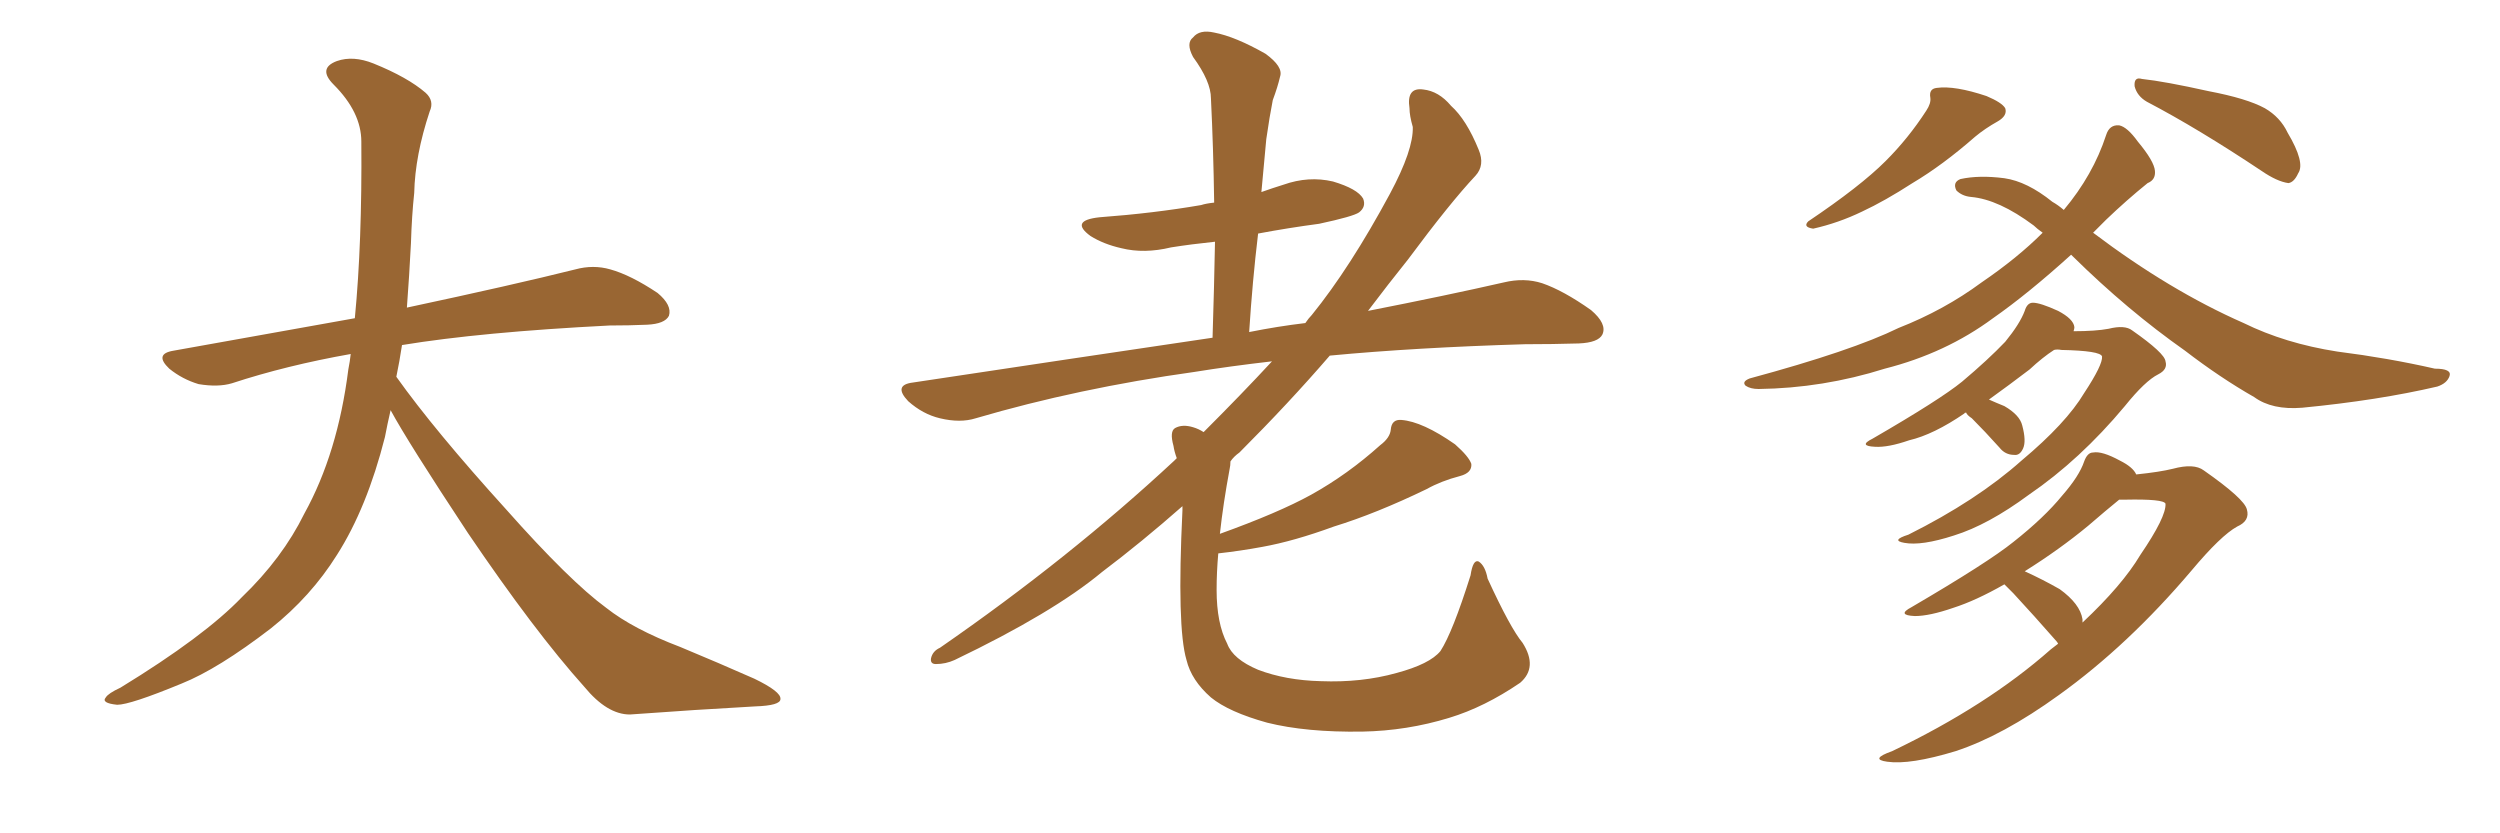 <svg xmlns="http://www.w3.org/2000/svg" xmlns:xlink="http://www.w3.org/1999/xlink" width="450" height="150"><path fill="#996633" padding="10" d="M70.31 73.83L70.31 73.83L70.31 73.83Q69.73 76.32 69.29 78.66L69.29 78.66Q66.06 91.41 60.64 99.90L60.64 99.90Q55.96 107.37 48.78 113.09L48.78 113.09Q39.26 120.41 32.67 123.05L32.67 123.05Q23.44 126.86 21.09 126.86L21.09 126.86Q18.16 126.56 19.04 125.54L19.04 125.54Q19.48 124.80 21.68 123.78L21.68 123.78Q36.77 114.55 43.51 107.52L43.51 107.52Q50.83 100.49 54.79 92.43L54.79 92.43Q60.79 81.59 62.70 66.50L62.70 66.50Q62.99 65.04 63.13 63.72L63.13 63.72Q51.56 65.77 41.75 68.99L41.75 68.99Q39.26 69.73 35.74 69.14L35.74 69.14Q32.81 68.26 30.47 66.36L30.47 66.36Q27.69 63.72 31.20 63.13L31.20 63.13Q48.49 60.06 63.87 57.28L63.87 57.28Q65.19 43.65 65.04 25.49L65.04 25.49Q65.04 20.21 60.06 15.23L60.06 15.23Q57.13 12.30 60.64 10.99L60.64 10.99Q63.57 9.96 67.24 11.43L67.24 11.43Q73.39 13.92 76.61 16.70L76.61 16.70Q78.22 18.16 77.34 20.07L77.34 20.07Q74.71 27.98 74.56 34.72L74.56 34.72Q74.12 38.82 73.97 43.80L73.97 43.80Q73.68 49.51 73.24 55.37L73.24 55.37Q92.43 51.27 103.56 48.49L103.56 48.49Q106.79 47.61 109.86 48.49L109.86 48.49Q113.53 49.51 118.36 52.73L118.36 52.73Q121.00 54.93 120.41 56.84L120.41 56.84Q119.68 58.30 116.46 58.45L116.46 58.45Q113.23 58.59 109.72 58.59L109.72 58.59Q86.57 59.77 72.36 62.11L72.36 62.11Q71.92 65.04 71.34 67.82L71.34 67.82Q78.22 77.49 91.11 91.70L91.11 91.70Q102.54 104.59 109.13 109.42L109.13 109.42Q113.96 113.23 122.46 116.46L122.46 116.46Q129.49 119.38 135.79 122.17L135.79 122.17Q140.63 124.51 140.48 125.83L140.48 125.83Q140.48 127.00 135.94 127.15L135.94 127.15Q125.39 127.73 113.38 128.61L113.38 128.61Q109.28 128.61 105.18 123.63L105.18 123.63Q96.24 113.67 84.23 95.95L84.23 95.95Q73.39 79.54 70.31 73.83ZM274.07 115.72L274.07 115.72L274.07 115.72Q276.86 120.12 273.63 122.90L273.63 122.90Q267.19 127.29 260.89 129.20L260.89 129.20Q253.27 131.54 245.21 131.69L245.21 131.69Q235.11 131.84 228.08 130.08L228.08 130.08Q221.19 128.17 217.97 125.54L217.97 125.54Q214.45 122.46 213.57 118.80L213.57 118.80Q211.82 112.94 212.84 91.85L212.84 91.85Q212.84 91.26 212.84 91.11L212.84 91.11Q205.52 97.56 198.34 102.98L198.34 102.98Q189.55 110.30 171.83 118.80L171.83 118.80Q170.21 119.53 168.46 119.53L168.46 119.53Q167.43 119.53 167.58 118.51L167.58 118.51Q167.87 117.19 169.19 116.60L169.19 116.60Q192.48 100.49 211.38 82.91L211.38 82.91Q211.67 82.62 211.82 82.47L211.82 82.47Q211.38 81.30 211.23 80.27L211.23 80.27Q210.50 77.64 211.52 77.05L211.52 77.05Q212.84 76.32 214.75 76.90L214.75 76.90Q215.77 77.20 216.65 77.78L216.65 77.78Q223.54 70.90 228.96 65.04L228.96 65.04Q221.34 65.92 215.04 66.94L215.04 66.94Q194.09 69.87 175.63 75.29L175.63 75.29Q172.85 76.17 169.19 75.29L169.19 75.29Q166.11 74.56 163.48 72.22L163.48 72.22Q160.69 69.29 164.36 68.85L164.36 68.85Q193.51 64.45 218.26 60.79L218.26 60.79Q218.55 51.56 218.70 43.51L218.70 43.51Q214.45 43.95 210.79 44.53L210.79 44.53Q205.96 45.70 201.86 44.68L201.86 44.68Q198.63 43.95 196.29 42.48L196.29 42.48Q192.48 39.70 197.90 39.11L197.90 39.11Q207.71 38.38 216.21 36.91L216.21 36.91Q217.09 36.62 218.55 36.47L218.55 36.47Q218.41 26.66 217.97 17.72L217.97 17.72Q217.97 14.65 214.75 10.25L214.75 10.25Q213.43 7.76 214.75 6.74L214.75 6.74Q215.92 5.27 218.55 5.86L218.55 5.86Q222.36 6.59 227.78 9.67L227.78 9.67Q231.01 12.01 230.42 13.77L230.42 13.77Q229.98 15.67 229.10 18.02L229.10 18.02Q228.52 20.95 227.93 25.05L227.93 25.05Q227.49 29.59 227.05 34.57L227.05 34.57Q229.10 33.84 231.01 33.25L231.01 33.25Q235.55 31.64 239.94 32.67L239.94 32.67Q244.34 33.98 245.36 35.74L245.36 35.74Q245.95 37.21 244.63 38.23L244.63 38.23Q243.60 38.96 237.45 40.28L237.45 40.28Q231.88 41.02 226.46 42.04L226.46 42.04Q225.44 50.54 224.85 59.77L224.85 59.77Q229.98 58.74 234.96 58.15L234.96 58.15Q235.55 57.28 236.13 56.69L236.13 56.69Q243.02 48.19 250.20 34.86L250.20 34.86Q254.44 26.95 254.30 22.85L254.30 22.85Q253.71 20.80 253.71 19.48L253.71 19.48Q253.13 15.67 256.20 16.11L256.20 16.11Q258.98 16.41 261.18 19.04L261.18 19.04Q263.96 21.53 266.16 26.95L266.16 26.95Q267.33 29.74 265.58 31.64L265.58 31.64Q261.04 36.47 253.42 46.73L253.42 46.73Q249.90 51.12 246.24 55.96L246.24 55.96Q260.45 53.17 270.70 50.83L270.70 50.83Q274.37 49.95 277.59 50.98L277.59 50.98Q281.40 52.29 286.38 55.81L286.38 55.81Q289.31 58.30 288.43 60.21L288.43 60.21Q287.70 61.67 284.18 61.82L284.18 61.82Q279.49 61.96 274.51 61.96L274.51 61.96Q254.74 62.55 239.36 64.01L239.36 64.01Q232.03 72.51 223.10 81.45L223.10 81.45Q222.07 82.18 221.48 83.06L221.48 83.06Q221.48 83.79 221.34 84.38L221.34 84.38Q220.17 90.67 219.58 96.09L219.58 96.09Q230.13 92.29 235.99 89.06L235.99 89.06Q242.58 85.40 248.44 80.13L248.44 80.13Q250.20 78.81 250.34 77.34L250.34 77.34Q250.49 75.44 252.25 75.59L252.25 75.59Q256.05 75.88 261.91 79.98L261.91 79.98Q264.40 82.18 264.84 83.50L264.84 83.50Q264.99 85.11 262.79 85.69L262.79 85.69Q259.42 86.57 256.79 88.04L256.79 88.04Q247.71 92.43 240.09 94.78L240.09 94.78Q232.91 97.41 227.20 98.44L227.20 98.44Q223.24 99.17 219.29 99.61L219.29 99.61Q218.99 102.98 218.99 106.20L218.99 106.20Q218.99 112.21 220.90 115.87L220.90 115.87Q221.92 118.65 226.46 120.56L226.46 120.56Q231.45 122.46 237.74 122.61L237.74 122.61Q245.07 122.90 251.37 121.14L251.37 121.14Q257.37 119.53 259.28 117.19L259.28 117.19Q261.47 113.82 264.70 103.56L264.70 103.56Q265.14 100.63 266.16 101.07L266.16 101.07Q267.33 101.81 267.77 104.15L267.77 104.15Q271.88 113.09 274.07 115.72ZM347.46 17.58L347.46 17.58Q347.17 15.97 348.63 15.82L348.63 15.82Q351.86 15.38 357.57 17.29L357.57 17.29Q360.35 18.46 360.94 19.48L360.94 19.48Q361.38 20.80 359.62 21.83L359.62 21.83Q357.28 23.14 355.52 24.61L355.52 24.61Q349.66 29.74 344.24 32.96L344.24 32.96Q339.26 36.18 335.16 38.09L335.16 38.09Q330.91 40.14 326.37 41.16L326.37 41.16Q324.46 40.87 325.49 39.84L325.49 39.84Q334.86 33.54 339.40 29.00L339.40 29.00Q343.51 24.90 346.73 19.92L346.73 19.92Q347.61 18.60 347.46 17.58ZM386.43 18.31L386.43 18.31Q384.67 17.29 384.23 15.53L384.23 15.53Q384.08 13.77 385.55 14.21L385.55 14.21Q389.65 14.65 397.56 16.41L397.56 16.41Q404.44 17.72 407.67 19.48L407.67 19.48Q410.45 21.09 411.77 23.88L411.77 23.88Q414.99 29.30 413.67 31.20L413.67 31.20Q412.94 32.81 411.91 32.96L411.91 32.96Q409.86 32.67 407.08 30.76L407.08 30.76Q395.65 23.14 386.43 18.31ZM372.80 45.85L372.80 45.85Q365.04 52.88 358.74 57.28L358.74 57.28Q350.24 63.57 339.26 66.36L339.26 66.36Q328.13 69.87 316.55 70.02L316.55 70.02Q315.09 70.02 314.21 69.43L314.21 69.43Q313.48 68.70 314.94 68.12L314.94 68.12Q333.40 63.13 341.75 59.03L341.75 59.03Q349.95 55.81 356.69 50.83L356.69 50.83Q363.13 46.44 367.68 41.89L367.68 41.89Q366.65 41.16 366.06 40.58L366.06 40.58Q359.77 35.89 354.79 35.45L354.79 35.45Q353.17 35.30 352.15 34.28L352.15 34.28Q351.42 32.81 352.88 32.23L352.88 32.23Q356.25 31.49 360.79 32.08L360.79 32.08Q364.89 32.67 369.43 36.33L369.43 36.33Q370.46 36.91 371.48 37.79L371.48 37.79Q376.76 31.49 379.10 24.32L379.10 24.32Q379.69 22.41 381.45 22.56L381.45 22.56Q382.91 22.85 384.81 25.49L384.81 25.49Q387.74 29.00 387.89 30.76L387.89 30.76Q388.04 32.37 386.57 32.96L386.57 32.96Q382.76 36.04 379.10 39.55L379.10 39.55Q377.78 40.87 376.76 41.89L376.76 41.89Q390.53 52.29 403.86 58.15L403.86 58.15Q411.33 61.82 420.70 63.28L420.70 63.28Q429.93 64.45 438.28 66.36L438.28 66.36Q441.36 66.36 440.92 67.68L440.92 67.68Q440.48 68.99 438.72 69.58L438.72 69.58Q428.03 72.07 414.40 73.39L414.40 73.39Q408.98 73.83 405.76 71.48L405.76 71.48Q399.61 67.97 393.31 63.13L393.31 63.13Q382.91 55.81 373.10 46.14L373.10 46.14Q372.80 45.85 372.80 45.85ZM353.91 74.27L353.91 74.27Q353.61 74.27 353.61 74.41L353.61 74.41Q348.05 78.22 343.65 79.25L343.65 79.25Q339.84 80.57 337.50 80.42L337.50 80.42Q334.42 80.27 337.06 78.96L337.06 78.96Q349.22 71.92 353.17 68.70L353.17 68.70Q357.86 64.75 360.94 61.52L360.94 61.52Q363.57 58.30 364.45 55.96L364.45 55.96Q364.89 54.49 365.92 54.49L365.92 54.49Q367.24 54.49 370.46 55.96L370.46 55.96Q373.24 57.42 373.39 58.89L373.39 58.89Q373.39 59.18 373.24 59.62L373.24 59.62Q377.20 59.62 379.54 59.18L379.54 59.18Q382.47 58.45 383.79 59.47L383.79 59.47Q389.65 63.57 389.79 65.04L389.79 65.04Q390.23 66.50 388.48 67.38L388.48 67.38Q386.13 68.55 382.47 73.10L382.47 73.10Q374.41 82.76 365.19 89.06L365.19 89.06Q357.86 94.48 351.71 96.39L351.71 96.39Q345.85 98.29 342.77 97.71L342.77 97.71Q340.28 97.27 343.51 96.24L343.51 96.24Q355.81 90.09 363.87 82.91L363.87 82.91Q371.92 76.17 375.15 70.75L375.15 70.75Q378.52 65.63 378.37 64.16L378.37 64.16Q378.08 63.13 371.04 62.99L371.04 62.99Q370.31 62.84 369.73 62.99L369.73 62.99Q367.68 64.31 365.33 66.50L365.33 66.50Q361.67 69.29 358.01 71.92L358.01 71.92Q359.33 72.51 360.79 73.10L360.79 73.10Q363.57 74.71 364.01 76.61L364.01 76.61Q364.75 79.39 364.16 80.71L364.16 80.71Q363.57 82.03 362.55 81.88L362.55 81.88Q360.94 81.88 359.91 80.57L359.91 80.57Q357.28 77.64 354.93 75.29L354.93 75.29Q354.05 74.71 353.91 74.27ZM360.79 105.18L360.79 105.18Q355.66 108.11 351.56 109.42L351.56 109.42Q347.31 110.89 344.68 110.89L344.68 110.89Q341.31 110.74 344.09 109.28L344.09 109.28Q357.86 101.22 362.40 97.56L362.40 97.56Q367.97 93.16 371.19 89.21L371.19 89.21Q374.27 85.69 375.15 83.06L375.15 83.06Q375.73 81.45 376.76 81.45L376.76 81.45Q378.37 81.15 381.59 82.91L381.59 82.91Q383.94 84.08 384.52 85.40L384.52 85.40Q388.77 84.96 391.11 84.38L391.11 84.38Q394.92 83.35 396.68 84.67L396.68 84.67Q404.00 89.79 404.44 91.70L404.44 91.70Q405.03 93.75 402.69 94.78L402.69 94.78Q399.76 96.39 394.48 102.69L394.48 102.69Q383.06 116.16 370.61 125.10L370.61 125.10Q360.50 132.42 352.00 135.21L352.00 135.21Q343.80 137.70 339.70 137.11L339.70 137.11Q336.47 136.67 340.58 135.21L340.58 135.21Q357.71 127.00 369.14 116.89L369.14 116.89Q369.87 116.31 370.46 115.87L370.46 115.87Q370.31 115.58 370.17 115.43L370.17 115.43Q366.06 110.74 362.40 106.79L362.40 106.79Q361.38 105.76 360.79 105.18ZM374.85 111.47L374.85 111.47L374.85 111.47Q374.85 111.91 374.85 112.06L374.85 112.06Q382.03 105.32 385.25 99.90L385.25 99.90Q389.94 93.02 389.79 90.67L389.79 90.67Q389.50 89.79 382.47 89.94L382.47 89.94Q381.88 89.94 381.45 89.94L381.45 89.94Q379.10 91.85 375.88 94.63L375.88 94.63Q370.75 98.88 364.45 102.83L364.45 102.83Q367.68 104.30 370.75 106.05L370.75 106.05Q374.41 108.69 374.85 111.47Z"/></svg>